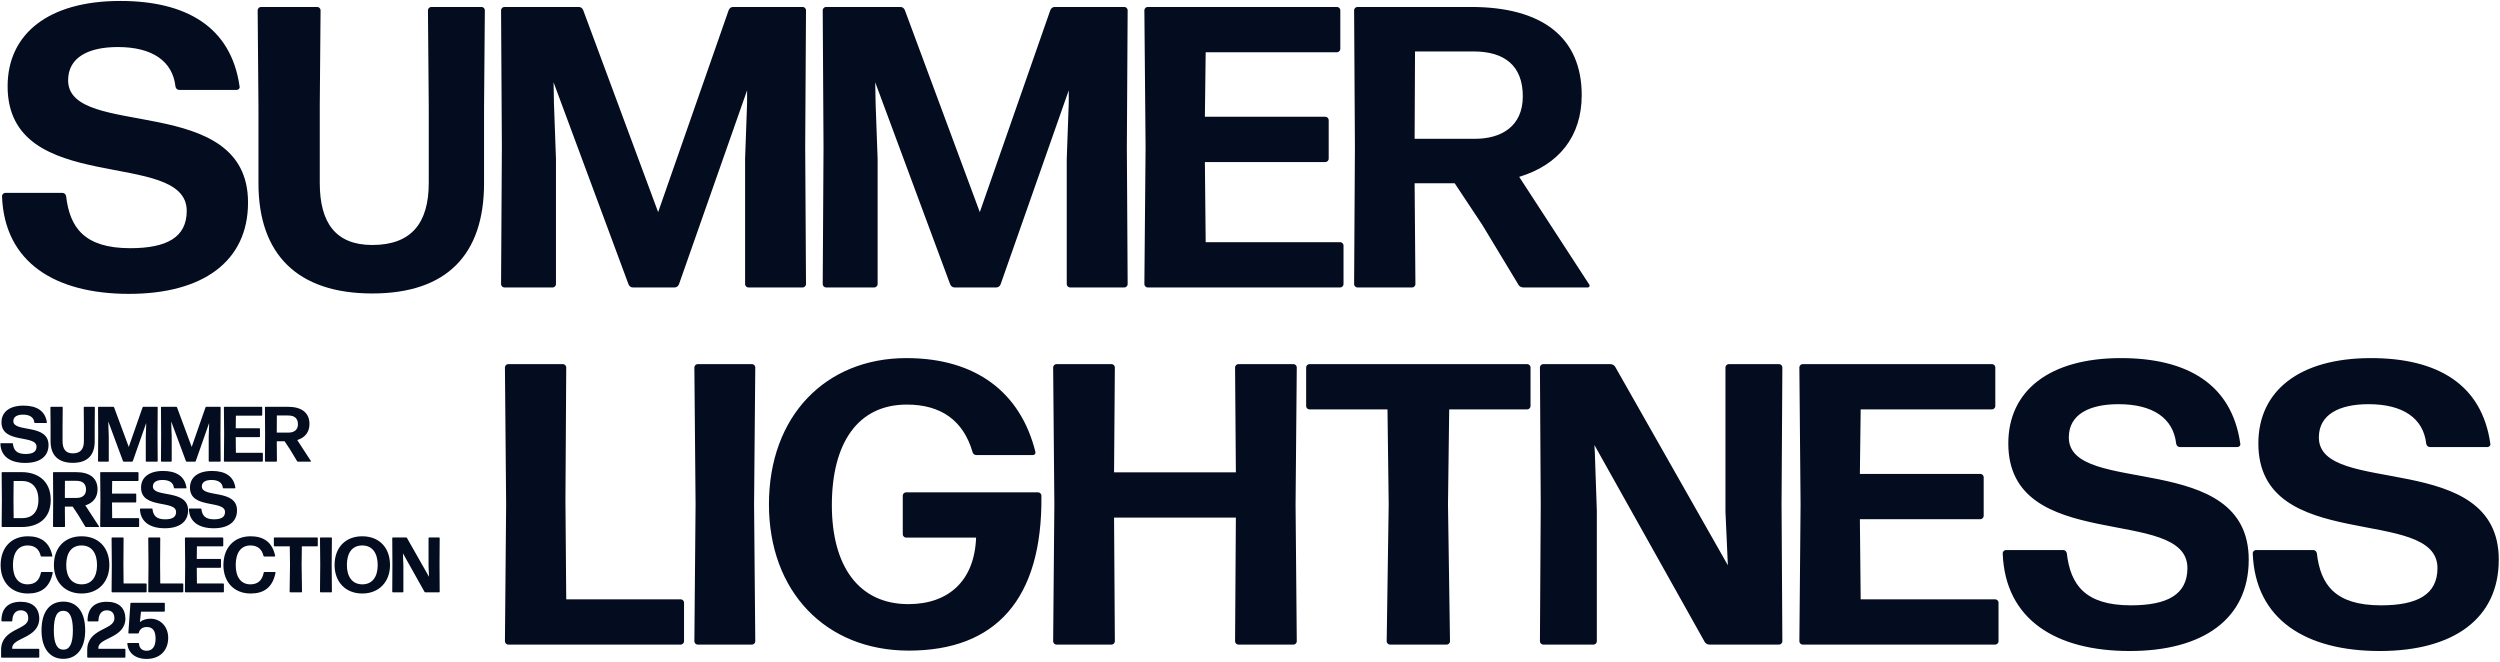 <svg width="574" height="152" viewBox="0 0 574 152" fill="none" xmlns="http://www.w3.org/2000/svg">
<path d="M37.7 138.4C37.772 138.401 37.844 138.472 37.844 138.544V140.29C37.844 140.362 37.772 140.433 37.7 140.434H32.372L32.12 142.828C32.786 142.288 33.65 142.054 34.568 142.054C36.818 142.054 38.618 143.836 38.618 146.446C38.618 149.434 36.62 151.288 33.685 151.288C30.95 151.288 29.438 149.848 29.222 147.778C29.204 147.706 29.276 147.634 29.348 147.634H31.778C31.85 147.634 31.922 147.706 31.922 147.778C31.976 148.858 32.66 149.416 33.668 149.416C34.964 149.416 35.72 148.48 35.72 146.644C35.72 144.916 35.126 143.962 33.704 143.962C32.75 143.962 32.084 144.43 31.868 145.294C31.85 145.384 31.76 145.438 31.689 145.438H29.6C29.528 145.438 29.456 145.366 29.474 145.294L29.942 138.544C29.96 138.472 30.032 138.4 30.105 138.4H37.7ZM14.536 138.13C17.56 138.13 19.559 140.308 19.559 144.736C19.558 148.948 17.578 151.27 14.536 151.27C11.512 151.269 9.532 148.948 9.532 144.736C9.532 140.362 11.494 138.13 14.536 138.13ZM4.716 138.166C7.524 138.166 8.946 139.588 9.018 141.946C9.017 146.608 2.808 146.338 2.808 148.75V148.966H8.874C8.946 148.966 9.018 149.038 9.018 149.11V150.856C9.017 150.928 8.946 151 8.874 151H0.396C0.325 151 0.252 150.928 0.252 150.856V149.236C0.252 144.214 6.48 144.682 6.48 142.036C6.534 140.83 5.886 140.11 4.716 140.128C3.582 140.146 2.862 140.975 2.826 142.522C2.826 142.594 2.753 142.666 2.682 142.666H0.468C0.396 142.666 0.325 142.594 0.324 142.522C0.324 139.769 1.8 138.184 4.716 138.166ZM24.491 138.166C27.299 138.166 28.721 139.588 28.793 141.946C28.793 146.608 22.583 146.338 22.583 148.75V148.966H28.649C28.721 148.966 28.793 149.038 28.793 149.11V150.856C28.793 150.928 28.721 151 28.649 151H20.172C20.1 151 20.028 150.928 20.027 150.856V149.236C20.027 144.214 26.256 144.682 26.256 142.036C26.31 140.83 25.661 140.11 24.491 140.128C23.357 140.146 22.638 140.975 22.602 142.522C22.601 142.594 22.529 142.666 22.457 142.666H20.243C20.171 142.666 20.1 142.594 20.1 142.522C20.1 139.769 21.575 138.184 24.491 138.166ZM486.959 82.22C502.047 82.22 512.443 88.108 514.375 101.908C514.467 102.276 514.099 102.644 513.731 102.644H500.483C500.115 102.644 499.747 102.368 499.655 101.908C499.011 96.02 494.319 92.8 486.407 92.8C479.783 92.8 474.999 95.1 474.999 100.436C474.999 114.144 516.308 103.012 516.308 128.496C516.308 142.112 505.819 149.472 488.983 149.472C472.056 149.472 460.372 142.296 459.819 127.024C459.819 126.656 460.188 126.288 460.556 126.288H473.711C474.079 126.288 474.447 126.564 474.539 127.024C475.367 134.2 478.68 138.984 489.26 138.984C497.632 138.984 502.231 136.5 502.231 130.428C502.231 115.892 461.108 127.392 461.107 101.816C461.107 89.764 470.491 82.22 486.959 82.22ZM544.369 82.22C559.457 82.22 569.853 88.108 571.785 101.908C571.877 102.276 571.51 102.644 571.142 102.644H557.894C557.526 102.644 557.157 102.368 557.065 101.908C556.421 96.02 551.729 92.8 543.817 92.8C537.194 92.8 532.409 95.1 532.409 100.436C532.409 114.144 573.718 103.012 573.718 128.496C573.718 142.112 563.229 149.472 546.394 149.472C529.466 149.472 517.782 142.296 517.229 127.024C517.229 126.656 517.598 126.288 517.966 126.288H531.121C531.489 126.288 531.857 126.564 531.949 127.024C532.777 134.2 536.09 138.984 546.67 138.984C555.042 138.984 559.642 136.5 559.642 130.428C559.641 115.892 518.518 127.392 518.518 101.816C518.518 89.764 527.901 82.22 544.369 82.22ZM208.104 82.22C224.112 82.22 234.325 90.132 237.729 103.748C237.82 104.116 237.545 104.484 237.177 104.484H224.204C223.744 104.484 223.376 104.208 223.284 103.748C221.168 96.572 216.108 92.892 208.196 92.892C196.972 92.892 190.992 101.724 190.992 115.984C190.992 129.968 197.157 138.708 208.564 138.708C217.764 138.708 223.744 133.372 224.112 123.436H208.013C207.645 123.436 207.277 123.068 207.276 122.7V113.776C207.276 113.408 207.645 113.04 208.013 113.04H238.372C238.74 113.04 239.108 113.408 239.108 113.776C239.384 137.696 228.528 149.38 208.656 149.38C189.52 149.38 176.549 135.764 176.549 115.8C176.549 95.468 189.613 82.22 208.104 82.22ZM14.536 140.236C13.096 140.236 12.358 141.551 12.358 144.736C12.358 147.85 13.151 149.164 14.555 149.164C15.959 149.164 16.732 147.868 16.732 144.736C16.732 141.604 15.958 140.236 14.536 140.236ZM129.272 83.6C129.64 83.6 130.008 83.968 130.008 84.336L129.824 114.972L130.008 137.604H156.32C156.688 137.604 157.056 137.972 157.056 138.34V147.264C157.056 147.632 156.688 148 156.32 148H116.668C116.3 148 115.932 147.632 115.932 147.264L116.208 115.8L115.932 84.336C115.932 83.968 116.3 83.6 116.668 83.6H129.272ZM172.675 83.6C173.043 83.6 173.411 83.968 173.411 84.336L173.135 115.8L173.411 147.264C173.411 147.632 173.043 148 172.675 148H160.163C159.795 148 159.427 147.632 159.427 147.264L159.703 115.8L159.427 84.336C159.427 83.968 159.795 83.6 160.163 83.6H172.675ZM255.235 83.6C255.603 83.6 255.971 83.968 255.971 84.336L255.787 108.44H283.755L283.571 84.336C283.571 83.968 283.939 83.6 284.307 83.6H297.003C297.371 83.6 297.739 83.968 297.739 84.336L297.463 115.8L297.739 147.264C297.739 147.632 297.371 148 297.003 148H284.307C283.939 148 283.571 147.632 283.571 147.264L283.755 118.836H255.787L255.971 147.264C255.971 147.632 255.603 148 255.235 148H242.539C242.171 148 241.803 147.632 241.803 147.264L242.079 115.8L241.803 84.336C241.803 83.968 242.171 83.6 242.539 83.6H255.235ZM350.675 83.6C351.043 83.6 351.411 83.968 351.411 84.336V93.26C351.411 93.628 351.043 93.996 350.675 93.996H332.735L332.459 115.8L332.919 147.264C332.919 147.632 332.551 148 332.183 148H319.119C318.751 148 318.383 147.632 318.383 147.264L318.843 115.8L318.567 93.996H300.627C300.259 93.996 299.891 93.628 299.891 93.26V84.336C299.891 83.968 300.259 83.6 300.627 83.6H350.675ZM369.761 83.6C370.221 83.6 370.68 83.876 370.864 84.244L396.717 129.784L396.165 117.456V84.336C396.165 83.968 396.533 83.6 396.9 83.6H408.493C408.861 83.6 409.228 83.968 409.229 84.336L409.045 115.8L409.229 147.264C409.229 147.632 408.861 148 408.493 148H392.484C392.025 148 391.565 147.724 391.381 147.356L366.081 102.184L366.173 103.932L366.633 117.272V147.264C366.633 147.632 366.264 148 365.896 148H354.305C353.937 148 353.568 147.632 353.568 147.264L353.753 115.8L353.568 84.336C353.568 83.968 353.937 83.6 354.305 83.6H369.761ZM457.387 83.6C457.755 83.6 458.123 83.968 458.123 84.336V93.26C458.123 93.628 457.755 93.996 457.387 93.996H427.211L427.027 108.808H454.719C455.087 108.808 455.455 109.176 455.455 109.544V118.468C455.455 118.836 455.087 119.204 454.719 119.204H427.027L427.211 137.604H458.123C458.491 137.604 458.859 137.972 458.859 138.34V147.264C458.859 147.632 458.491 148 458.123 148H413.871C413.503 148 413.135 147.632 413.135 147.264L413.411 115.8L413.135 84.336C413.135 83.968 413.503 83.6 413.871 83.6H457.387ZM6.39 123.13C9.108 123.13 11.322 124.246 12.024 127.63C12.042 127.702 11.988 127.774 11.916 127.774H9.522C9.45 127.774 9.36 127.72 9.342 127.63C9 126.1 7.991 125.236 6.354 125.236C4.158 125.237 2.97 126.929 2.97 129.736C2.97 132.544 4.194 134.164 6.336 134.164C8.1 134.164 9.054 133.21 9.396 131.482C9.396 131.393 9.486 131.338 9.558 131.338H12.006C12.078 131.338 12.132 131.41 12.114 131.482C11.43 134.938 9.378 136.269 6.408 136.27C2.538 136.27 0.144 133.588 0.144 129.754C0.144 125.74 2.592 123.13 6.39 123.13ZM18.732 123.13C22.566 123.13 25.105 125.668 25.105 129.736C25.104 133.588 22.584 136.27 18.732 136.27C14.88 136.27 12.378 133.588 12.378 129.736C12.378 125.722 14.862 123.13 18.732 123.13ZM57.542 123.13C60.26 123.13 62.475 124.246 63.177 127.63C63.195 127.702 63.14 127.774 63.068 127.774H60.675C60.603 127.774 60.512 127.72 60.494 127.63C60.152 126.1 59.144 125.236 57.506 125.236C55.31 125.237 54.122 126.929 54.122 129.736C54.122 132.544 55.346 134.164 57.488 134.164C59.252 134.164 60.207 133.21 60.549 131.482C60.549 131.393 60.638 131.338 60.71 131.338H63.158C63.23 131.338 63.285 131.41 63.267 131.482C62.583 134.938 60.53 136.269 57.56 136.27C53.691 136.27 51.296 133.588 51.296 129.754C51.296 125.74 53.744 123.13 57.542 123.13ZM83.174 123.13C87.008 123.13 89.546 125.668 89.546 129.736C89.546 133.588 87.026 136.27 83.174 136.27C79.322 136.27 76.82 133.588 76.819 129.736C76.819 125.722 79.304 123.13 83.174 123.13ZM28.23 123.4C28.302 123.401 28.374 123.472 28.374 123.544L28.338 129.538L28.374 133.966H33.523C33.594 133.966 33.666 134.038 33.666 134.11V135.856C33.666 135.928 33.594 136 33.523 136H25.765C25.693 136 25.62 135.928 25.62 135.856L25.674 129.7L25.62 123.544C25.62 123.472 25.693 123.4 25.765 123.4H28.23ZM36.65 123.4C36.722 123.401 36.794 123.472 36.794 123.544L36.758 129.538L36.794 133.966H41.942C42.014 133.966 42.086 134.038 42.086 134.11V135.856C42.086 135.928 42.014 136 41.942 136H34.185C34.113 136 34.04 135.928 34.04 135.856L34.094 129.7L34.04 123.544C34.04 123.472 34.113 123.4 34.185 123.4H36.65ZM51.118 123.4C51.19 123.4 51.262 123.472 51.262 123.544V125.29C51.262 125.362 51.19 125.434 51.118 125.434H45.214L45.178 128.332H50.596C50.668 128.332 50.74 128.404 50.74 128.476V130.222C50.74 130.294 50.668 130.366 50.596 130.366H45.178L45.214 133.966H51.262C51.334 133.966 51.406 134.038 51.406 134.11V135.856C51.406 135.928 51.334 136 51.262 136H42.605C42.533 136 42.46 135.928 42.46 135.856L42.514 129.7L42.46 123.544C42.46 123.472 42.532 123.4 42.605 123.4H51.118ZM72.814 123.4C72.885 123.4 72.958 123.472 72.958 123.544V125.29C72.958 125.362 72.885 125.434 72.814 125.434H69.304L69.25 129.7L69.34 135.856C69.34 135.928 69.267 136 69.195 136H66.64C66.568 136 66.496 135.928 66.496 135.856L66.586 129.7L66.532 125.434H63.022C62.95 125.433 62.878 125.362 62.878 125.29V123.544C62.878 123.472 62.95 123.401 63.022 123.4H72.814ZM76.061 123.4C76.133 123.4 76.206 123.472 76.206 123.544L76.152 129.7L76.206 135.856C76.206 135.928 76.133 136 76.061 136H73.614C73.542 136 73.47 135.928 73.47 135.856L73.524 129.7L73.47 123.544C73.47 123.472 73.542 123.4 73.614 123.4H76.061ZM93.23 123.4C93.32 123.4 93.409 123.454 93.445 123.526L98.504 132.436L98.395 130.024V123.544C98.395 123.472 98.468 123.4 98.54 123.4H100.808C100.88 123.4 100.951 123.472 100.951 123.544L100.916 129.7L100.951 135.856C100.951 135.928 100.879 136 100.808 136H97.676C97.586 136 97.496 135.946 97.46 135.874L92.51 127.036L92.527 127.378L92.617 129.988V135.856C92.617 135.928 92.546 136 92.474 136H90.206C90.134 136 90.062 135.928 90.061 135.856L90.098 129.7L90.061 123.544C90.062 123.472 90.134 123.4 90.206 123.4H93.23ZM18.732 125.236C16.428 125.236 15.204 126.928 15.204 129.736C15.204 132.472 16.482 134.164 18.75 134.164C21.018 134.164 22.278 132.49 22.278 129.736C22.278 126.982 21.036 125.236 18.732 125.236ZM83.174 125.236C80.87 125.236 79.645 126.928 79.645 129.736C79.646 132.472 80.924 134.164 83.191 134.164C85.459 134.164 86.72 132.49 86.72 129.736C86.72 126.982 85.478 125.236 83.174 125.236ZM37.445 108.13C40.397 108.13 42.431 109.283 42.809 111.982C42.826 112.054 42.755 112.126 42.683 112.126H40.091C40.019 112.126 39.947 112.072 39.929 111.982C39.803 110.83 38.885 110.2 37.337 110.2C36.041 110.2 35.105 110.65 35.105 111.694C35.105 114.376 43.186 112.198 43.187 117.184C43.187 119.848 41.135 121.288 37.841 121.288C34.529 121.288 32.243 119.884 32.135 116.896C32.135 116.824 32.207 116.752 32.279 116.752H34.852C34.925 116.752 34.997 116.806 35.015 116.896C35.177 118.3 35.825 119.236 37.895 119.236C39.532 119.236 40.433 118.75 40.433 117.562C40.432 114.718 32.387 116.968 32.387 111.964C32.387 109.606 34.223 108.13 37.445 108.13ZM48.678 108.13C51.63 108.13 53.663 109.283 54.041 111.982C54.059 112.054 53.987 112.126 53.915 112.126H51.323C51.251 112.126 51.179 112.072 51.161 111.982C51.035 110.83 50.117 110.2 48.569 110.2C47.273 110.2 46.337 110.65 46.337 111.694C46.338 114.376 54.419 112.198 54.419 117.184C54.419 119.848 52.367 121.288 49.073 121.288C45.761 121.288 43.475 119.884 43.367 116.896C43.367 116.824 43.44 116.752 43.512 116.752H46.085C46.157 116.752 46.229 116.806 46.247 116.896C46.409 118.3 47.057 119.236 49.127 119.236C50.765 119.236 51.665 118.75 51.665 117.562C51.664 114.718 43.619 116.968 43.619 111.964C43.619 109.606 45.456 108.13 48.678 108.13ZM4.968 108.4C8.586 108.4 11.646 110.344 11.646 114.79C11.646 119.254 8.55 121 5.004 121H0.522C0.451 121 0.378 120.928 0.378 120.856L0.432 114.7L0.378 108.544C0.378 108.472 0.45 108.4 0.522 108.4H4.968ZM17.429 108.4C20.579 108.4 22.396 109.732 22.396 112.36C22.396 114.214 21.371 115.492 19.589 116.032L22.739 120.874C22.775 120.928 22.739 121 22.667 121H19.769C19.679 121 19.589 120.946 19.553 120.874L17.933 118.192L16.691 116.32H14.891L14.927 120.856C14.927 120.928 14.855 121 14.783 121H12.317C12.245 121 12.173 120.928 12.173 120.856L12.209 114.7L12.173 108.544C12.173 108.472 12.245 108.4 12.317 108.4H17.429ZM31.659 108.4C31.731 108.4 31.803 108.472 31.803 108.544V110.29C31.803 110.362 31.731 110.434 31.659 110.434H25.755L25.719 113.332H31.137C31.209 113.332 31.281 113.404 31.281 113.476V115.222C31.281 115.294 31.209 115.366 31.137 115.366H25.719L25.755 118.966H31.803C31.875 118.966 31.947 119.038 31.947 119.11V120.856C31.947 120.928 31.875 121 31.803 121H23.145C23.074 121 23.001 120.928 23.001 120.856L23.055 114.7L23.001 108.544C23.001 108.472 23.073 108.4 23.145 108.4H31.659ZM3.132 110.434C3.132 110.452 3.096 112.558 3.096 114.646C3.096 116.783 3.132 118.937 3.132 118.966H5.148C7.182 118.966 8.82 117.76 8.82 114.772C8.82 111.785 7.2 110.434 5.076 110.434H3.132ZM14.891 114.322H17.609C18.761 114.322 19.751 113.782 19.751 112.414C19.751 111.046 18.941 110.398 17.537 110.398H14.909L14.891 114.322ZM5.4 93.13C8.352 93.13 10.386 94.282 10.764 96.982C10.781 97.054 10.71 97.126 10.638 97.126H8.046C7.974 97.126 7.902 97.072 7.884 96.982C7.758 95.83 6.84 95.2 5.292 95.2C3.996 95.2 3.06 95.65 3.06 96.694C3.06 99.376 11.141 97.198 11.142 102.184C11.142 104.848 9.09 106.288 5.796 106.288C2.484 106.288 0.198 104.884 0.09 101.896C0.09 101.824 0.162 101.752 0.234 101.752H2.808C2.88 101.752 2.952 101.806 2.97 101.896C3.132 103.3 3.78 104.236 5.85 104.236C7.488 104.236 8.388 103.75 8.388 102.562C8.387 99.718 0.342 101.968 0.342 96.964C0.342 94.606 2.178 93.13 5.4 93.13ZM14.257 93.4C14.329 93.401 14.4 93.472 14.4 93.544L14.364 97.828V101.302C14.364 103.102 15.085 104.092 16.723 104.092C18.486 104.092 19.261 103.102 19.261 101.302V97.882L19.225 93.544C19.225 93.472 19.296 93.401 19.368 93.4H21.637C21.709 93.401 21.78 93.472 21.78 93.544L21.744 97.9V101.32C21.744 104.524 20.07 106.269 16.723 106.27C13.375 106.27 11.611 104.524 11.61 101.32V97.9L11.574 93.544C11.574 93.472 11.647 93.4 11.719 93.4H14.257ZM26.001 93.4C26.091 93.4 26.163 93.454 26.199 93.544L29.564 102.616L32.732 93.544C32.768 93.454 32.841 93.4 32.931 93.4H36.062C36.135 93.4 36.207 93.472 36.207 93.544L36.171 99.7L36.207 105.856C36.207 105.928 36.134 106 36.062 106H33.615C33.543 106 33.471 105.928 33.471 105.856V100.222L33.56 97.702V97.144L30.501 105.856C30.465 105.946 30.393 106 30.303 106H28.431C28.341 106 28.268 105.946 28.232 105.856L24.867 96.784L24.885 97.738L24.975 100.222V105.856C24.974 105.928 24.903 106 24.831 106H22.653C22.581 106 22.509 105.928 22.509 105.856L22.545 99.7L22.509 93.544C22.509 93.472 22.581 93.4 22.653 93.4H26.001ZM40.45 93.4C40.54 93.4 40.612 93.454 40.648 93.544L44.014 102.616L47.182 93.544C47.218 93.454 47.29 93.4 47.38 93.4H50.512C50.584 93.4 50.656 93.472 50.656 93.544L50.62 99.7L50.656 105.856C50.656 105.928 50.584 106 50.512 106H48.065C47.993 106 47.92 105.928 47.92 105.856V100.222L48.01 97.702V97.144L44.95 105.856C44.914 105.946 44.842 106 44.752 106H42.88C42.79 106 42.718 105.946 42.682 105.856L39.316 96.784L39.334 97.738L39.424 100.222V105.856C39.423 105.928 39.352 106 39.28 106H37.102C37.031 106 36.958 105.928 36.958 105.856L36.994 99.7L36.958 93.544C36.958 93.472 37.031 93.4 37.102 93.4H40.45ZM60.065 93.4C60.137 93.4 60.209 93.472 60.209 93.544V95.29C60.209 95.362 60.137 95.433 60.065 95.434H54.161L54.125 98.332H59.543C59.615 98.332 59.687 98.404 59.688 98.476V100.222C59.688 100.294 59.615 100.366 59.543 100.366H54.125L54.161 103.966H60.209C60.281 103.966 60.353 104.038 60.353 104.11V105.856C60.353 105.928 60.281 106 60.209 106H51.552C51.48 106 51.407 105.928 51.407 105.856L51.461 99.7L51.407 93.544C51.407 93.472 51.48 93.4 51.552 93.4H60.065ZM66.085 93.4C69.235 93.4 71.053 94.732 71.053 97.36C71.053 99.214 70.027 100.492 68.245 101.032L71.395 105.874C71.431 105.928 71.395 106 71.323 106H68.425C68.335 106 68.245 105.946 68.209 105.874L66.589 103.192L65.348 101.32H63.547L63.583 105.856C63.583 105.928 63.511 106 63.44 106H60.974C60.902 106 60.829 105.928 60.829 105.856L60.865 99.7L60.829 93.544C60.829 93.472 60.902 93.4 60.974 93.4H66.085ZM63.547 99.322H66.266C67.417 99.322 68.407 98.782 68.407 97.414C68.407 96.046 67.597 95.398 66.193 95.398H63.565L63.547 99.322ZM27.6 0.22C42.688 0.22 53.084 6.108 55.016 19.908C55.108 20.276 54.74 20.643 54.372 20.644H41.124C40.756 20.644 40.388 20.368 40.296 19.908C39.652 14.02 34.96 10.8 27.048 10.8C20.424 10.8 15.64 13.1 15.64 18.436C15.64 32.144 56.948 21.012 56.948 46.496C56.948 60.112 46.46 67.472 29.624 67.472C12.696 67.472 1.012 60.296 0.46 45.024C0.46 44.656 0.828 44.288 1.196 44.288H14.352C14.72 44.288 15.088 44.564 15.18 45.024C16.008 52.2 19.321 56.984 29.9 56.984C38.272 56.984 42.872 54.5 42.872 48.428C42.872 33.892 1.748 45.392 1.748 19.816C1.748 7.764 11.132 0.22 27.6 0.22ZM72.866 1.6C73.234 1.6 73.603 1.968 73.603 2.336L73.418 24.232V41.988C73.418 51.188 77.098 56.248 85.47 56.248C94.486 56.248 98.442 51.188 98.442 41.988V24.508L98.258 2.336C98.258 1.968 98.626 1.6 98.994 1.6H110.586C110.954 1.6 111.322 1.968 111.322 2.336L111.138 24.6V42.08C111.138 58.456 102.582 67.38 85.47 67.38C68.358 67.38 59.342 58.456 59.342 42.08V24.6L59.158 2.336C59.158 1.968 59.527 1.6 59.895 1.6H72.866ZM132.894 1.6C133.353 1.6 133.721 1.876 133.905 2.336L151.109 48.704L167.302 2.336C167.486 1.876 167.854 1.6 168.313 1.6H184.321C184.689 1.6 185.058 1.968 185.058 2.336L184.873 33.8L185.058 65.264C185.058 65.632 184.689 66 184.321 66H171.81C171.442 66 171.073 65.632 171.073 65.264V36.468L171.533 23.588V20.736L155.894 65.264C155.71 65.724 155.341 66 154.881 66H145.313C144.853 66 144.486 65.724 144.302 65.264L127.098 18.896L127.189 23.773L127.649 36.468V65.264C127.649 65.632 127.281 66 126.913 66H115.781C115.413 66 115.045 65.632 115.045 65.264L115.229 33.8L115.045 2.336C115.045 1.968 115.413 1.6 115.781 1.6H132.894ZM206.745 1.6C207.205 1.6 207.573 1.876 207.757 2.336L224.961 48.704L241.153 2.336C241.337 1.876 241.705 1.6 242.165 1.6H258.173C258.541 1.6 258.909 1.968 258.909 2.336L258.725 33.8L258.909 65.264C258.909 65.632 258.541 66 258.173 66H245.661C245.293 66 244.925 65.632 244.925 65.264V36.468L245.385 23.588V20.736L229.745 65.264C229.561 65.724 229.192 66 228.732 66H219.165C218.705 66 218.337 65.724 218.153 65.264L200.949 18.896L201.041 23.773L201.501 36.468V65.264C201.501 65.632 201.133 66 200.765 66H189.633C189.265 66 188.896 65.632 188.896 65.264L189.081 33.8L188.896 2.336C188.897 1.968 189.265 1.6 189.633 1.6H206.745ZM307 1.6C307.368 1.6 307.736 1.968 307.736 2.336V11.26C307.736 11.628 307.368 11.996 307 11.996H276.824L276.641 26.808H304.332C304.7 26.808 305.068 27.176 305.068 27.544V36.468C305.068 36.836 304.7 37.204 304.332 37.204H276.641L276.824 55.603H307.736C308.104 55.603 308.473 55.972 308.473 56.34V65.264C308.473 65.632 308.104 66 307.736 66H263.484C263.116 66 262.748 65.632 262.748 65.264L263.024 33.8L262.748 2.336C262.748 1.968 263.116 1.6 263.484 1.6H307ZM337.769 1.6C353.868 1.6 363.161 8.408 363.161 21.84C363.161 31.316 357.917 37.848 348.809 40.608L364.908 65.356C365.092 65.632 364.909 66 364.541 66H349.729C349.269 66 348.809 65.724 348.625 65.356L340.345 51.648L333.997 42.08H324.797L324.98 65.264C324.98 65.632 324.613 66 324.245 66H311.641C311.273 66 310.904 65.632 310.904 65.264L311.089 33.8L310.904 2.336C310.904 1.968 311.273 1.6 311.641 1.6H337.769ZM324.797 31.868H338.688C344.576 31.868 349.637 29.108 349.637 22.116C349.637 15.124 345.496 11.812 338.32 11.812H324.889L324.797 31.868Z" fill="#040C1F"/>
</svg>
